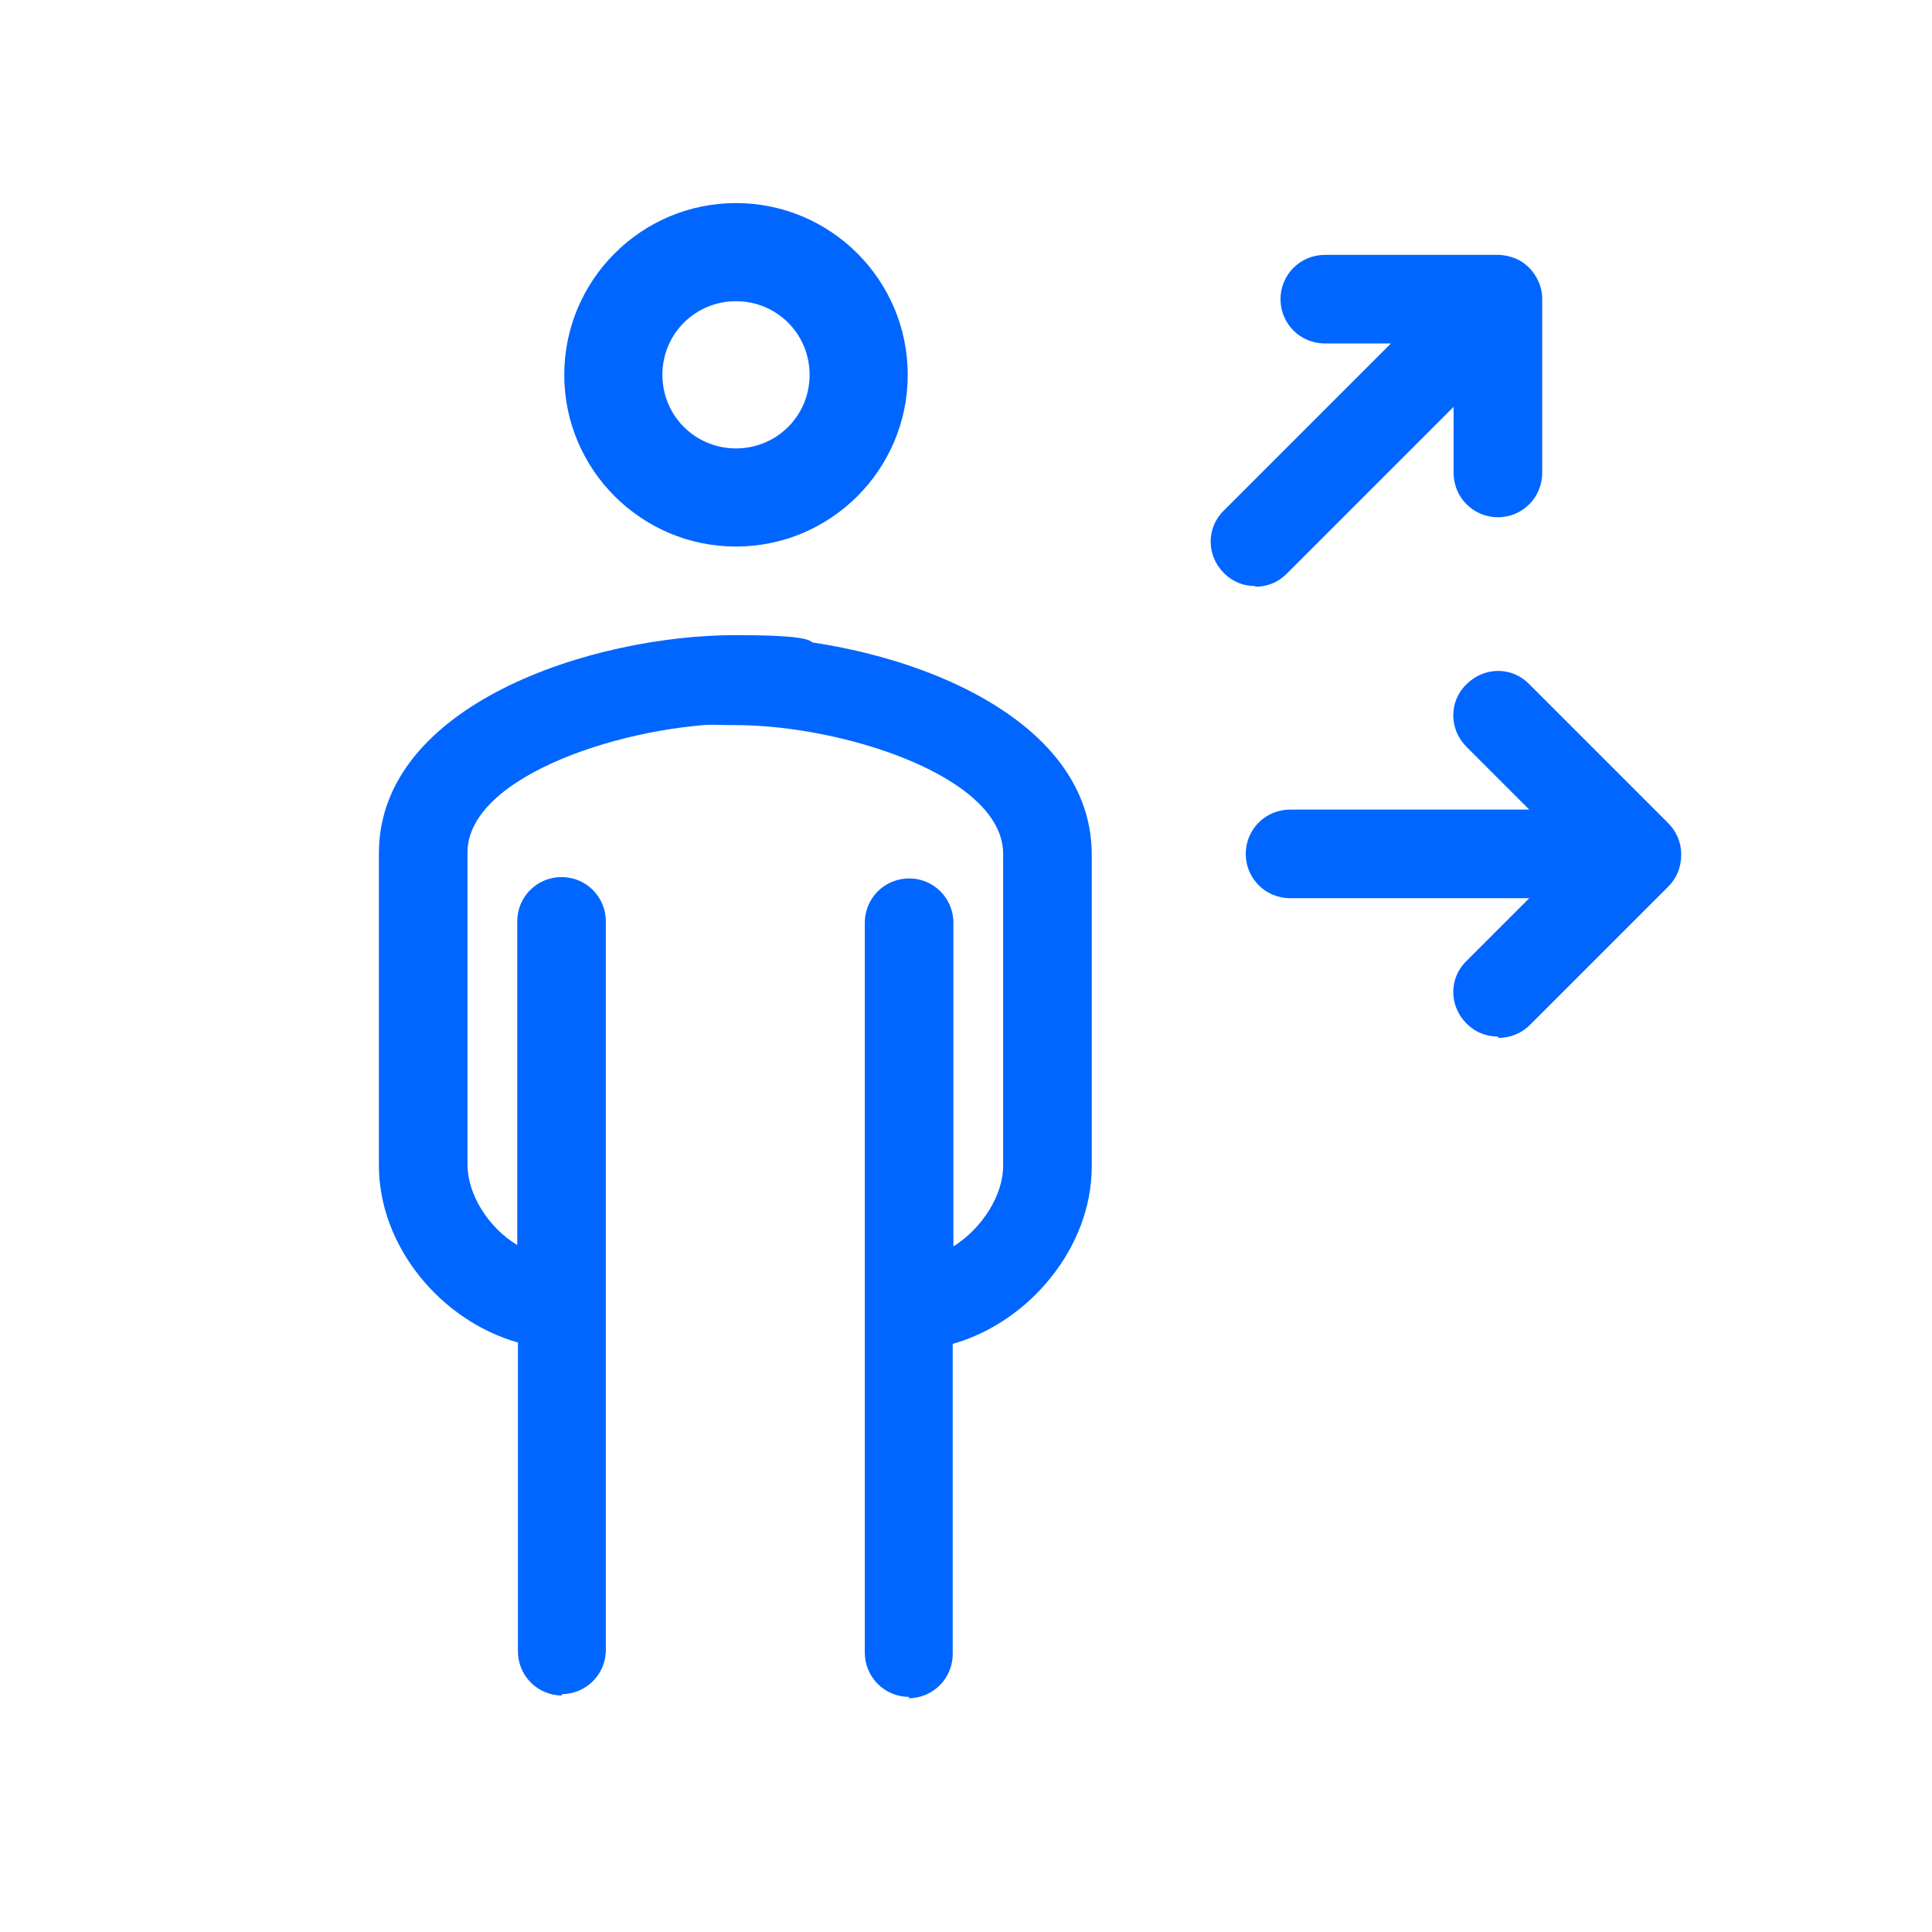 <?xml version="1.0" encoding="UTF-8"?>
<svg id="Ebene_1" data-name="Ebene 1" xmlns="http://www.w3.org/2000/svg" version="1.1" viewBox="0 0 283.5 283.5">
  <defs>
    <style>
      .cls-1 {
        fill: #06f;
        stroke-width: 0px;
      }
    </style>
  </defs>
  <path class="cls-1" d="M219.8,152.1c-1.7,0-3.3-.6-4.6-1.9-2.6-2.6-2.6-6.7,0-9.2l9.2-9.2h-35.1c-3.6,0-6.5-2.9-6.5-6.5s2.9-6.5,6.5-6.5h35.1l-9.2-9.2c-2.6-2.6-2.6-6.7,0-9.2,2.6-2.6,6.7-2.6,9.2,0l20.4,20.4c1.2,1.2,1.9,2.8,1.9,4.6h0c0,1.9-.7,3.5-1.9,4.7l-20.3,20.3c-1.3,1.3-3,1.9-4.6,1.9ZM184.2,86c-1.7,0-3.3-.6-4.6-1.9-2.6-2.6-2.6-6.7,0-9.2l24.5-24.5h-9.7c-3.6,0-6.5-2.9-6.5-6.5s2.9-6.5,6.5-6.5h25.4c.9,0,1.7.2,2.5.5.8.3,1.5.8,2.1,1.4.6.6,1.1,1.4,1.4,2.1.3.7.5,1.5.5,2.4h0v25.6c0,3.6-2.9,6.5-6.5,6.5s-6.5-2.9-6.5-6.5v-9.7l-24.5,24.5c-1.3,1.3-2.9,1.9-4.6,1.9Z"/>
  <path class="cls-1" d="M108,80.2c13.9,0,25.2-11.3,25.2-25.2s-11.3-25.2-25.2-25.2-25.2,11.3-25.2,25.2,11.3,25.2,25.2,25.2ZM108,44.2c6,0,10.8,4.8,10.8,10.8s-4.8,10.8-10.8,10.8-10.8-4.8-10.8-10.8,4.8-10.8,10.8-10.8Z"/>
  <g>
    <path class="cls-1" d="M82.5,248.8c-3.6,0-6.5-2.9-6.5-6.5v-45.3c-11.3-3.2-20.4-14.1-20.4-26v-45.8c0-21.8,31.2-32,52.3-32s6.5,2.9,6.5,6.5-2.9,6.5-6.5,6.5c-15.6,0-39.3,7.5-39.3,18.9v45.8c0,4.3,3,9.2,7.3,11.8v-47.5c0-3.6,2.9-6.5,6.5-6.5s6.5,2.9,6.5,6.5v106.9c0,3.6-2.9,6.5-6.5,6.5Z"/>
    <path class="cls-1" d="M133.4,249c-3.6,0-6.5-2.9-6.5-6.5v-107.1c0-3.6,2.9-6.5,6.5-6.5s6.5,2.9,6.5,6.5v47.5c4.3-2.7,7.3-7.6,7.3-11.8v-45.8c0-11.4-23.6-18.9-39.3-18.9s-6.5-2.9-6.5-6.5,2.9-6.5,6.5-6.5c21.1,0,52.3,10.2,52.3,32v45.8c0,11.8-9.1,22.8-20.4,26v45.5c0,3.6-2.9,6.5-6.5,6.5Z"/>
  </g>
</svg>